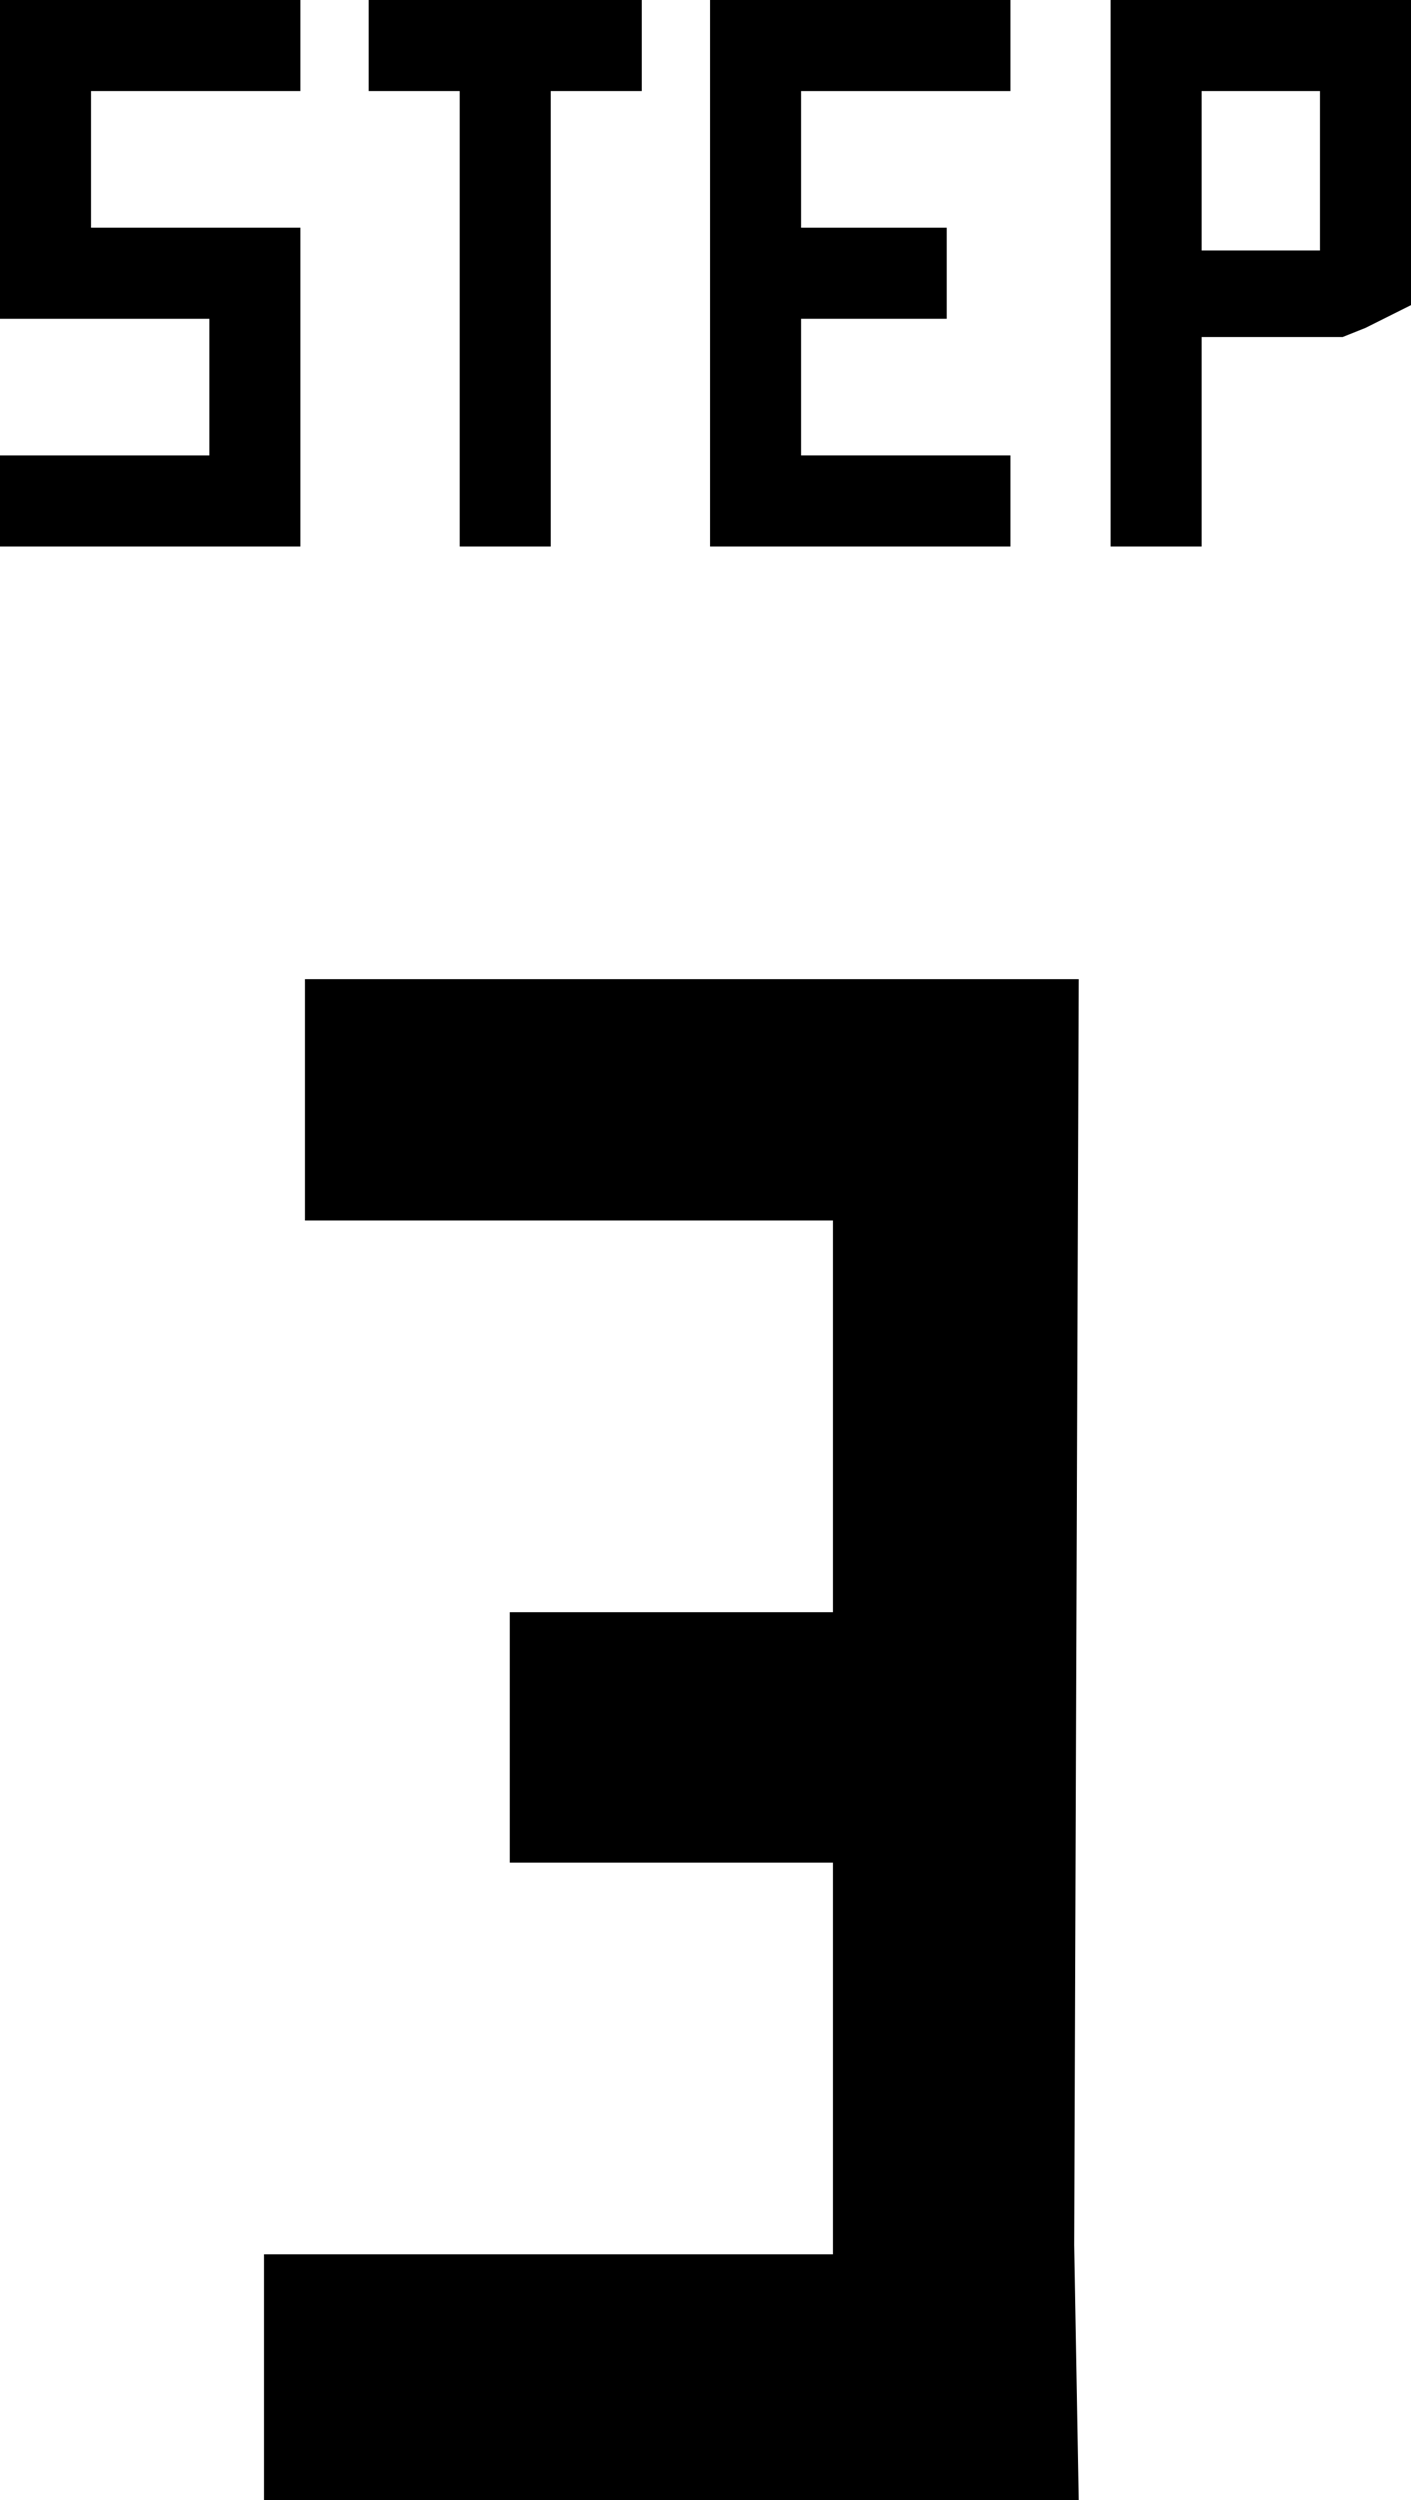 <?xml version="1.0" encoding="utf-8"?>
<!-- Generator: Adobe Illustrator 26.2.1, SVG Export Plug-In . SVG Version: 6.00 Build 0)  -->
<svg version="1.1" id="レイヤー_1" xmlns="http://www.w3.org/2000/svg" xmlns:xlink="http://www.w3.org/1999/xlink" x="0px"
	 y="0px" viewBox="0 0 31 54.9" style="enable-background:new 0 0 31 54.9;" xml:space="preserve">
<style type="text/css">
	.st0{display:none;}
	.st1{display:inline;}
</style>
<g class="st0">
	<g class="st1">
		<path d="M0,0h6.6v2H2v3h4.6v7H0v-2h4.6V7H0V0z"/>
		<path d="M14.1,0v2h-2v10h-2V2h-2V0H14.1z"/>
		<path d="M15.6,0h6.6v2h-4.6v3h3.2v2h-3.2v3h4.6v2h-6.6V0z"/>
		<path d="M26.4,7.5V12h-1.1h-0.9V0H31v6.7l-1,0.5l-0.5,0.2h-0.7H26.4z M26.4,2v3.5H29V2H26.4z"/>
	</g>
	<g class="st1">
		<path d="M18.8,49.5h2.1v5.4h-9.6v-5.4h2.1V26.9H8.7l2.5-5.4h7.5V49.5z"/>
	</g>
</g>
<g class="st0">
	<g class="st1">
		<path d="M0,0h6.6v2H2v3h4.6v7H0v-2h4.6V7H0V0z"/>
		<path d="M14.1,0v2h-2v10h-2V2h-2V0H14.1z"/>
		<path d="M15.6,0h6.6v2h-4.6v3h3.2v2h-3.2v3h4.6v2h-6.6V0z"/>
		<path d="M26.4,7.5V12h-1.1h-0.9V0H31v6.7l-1,0.5l-0.5,0.2h-0.7H26.4z M26.4,2v3.5H29V2H26.4z"/>
	</g>
	<g class="st1">
		<path d="M23.8,40.9H11.2v8.6h12.5v5.4H5.8V35.4h12.5v-8.6H6.7v-5.4h17V40.9z"/>
	</g>
</g>
<g>
	<g>
		<path d="M0,0h6.6v2H2v3h4.6v7H0v-2h4.6V7H0V0z"/>
		<path d="M14.1,0v2h-2v10h-2V2h-2V0H14.1z"/>
		<path d="M15.6,0h6.6v2h-4.6v3h3.2v2h-3.2v3h4.6v2h-6.6V0z"/>
		<path d="M26.4,7.5V12h-1.1h-0.9V0H31v6.7l-1,0.5l-0.5,0.2h-0.7H26.4z M26.4,2v3.5H29V2H26.4z"/>
	</g>
	<g>
		<path d="M6.7,21.5h17l-0.1,27.8l0.1,5.6H5.8v-5.4h12.5v-8.6h-7.1v-5.5h7.1v-8.6H6.7V21.5z"/>
	</g>
</g>
<g class="st0">
	<g class="st1">
		<path d="M0,0h6.6v2H2v3h4.6v7H0v-2h4.6V7H0V0z"/>
		<path d="M14.1,0v2h-2v10h-2V2h-2V0H14.1z"/>
		<path d="M15.6,0h6.6v2h-4.6v3h3.2v2h-3.2v3h4.6v2h-6.6V0z"/>
		<path d="M26.4,7.5V12h-1.1h-0.9V0H31v6.7l-1,0.5l-0.5,0.2h-0.7H26.4z M26.4,2v3.5H29V2H26.4z"/>
	</g>
	<g class="st1">
		<path d="M18.4,22.3h5.4v32.5h-2.8h-2.6V43.5H5.8V21.5h5.4v16.6h7.1V22.3z"/>
	</g>
</g>
</svg>
